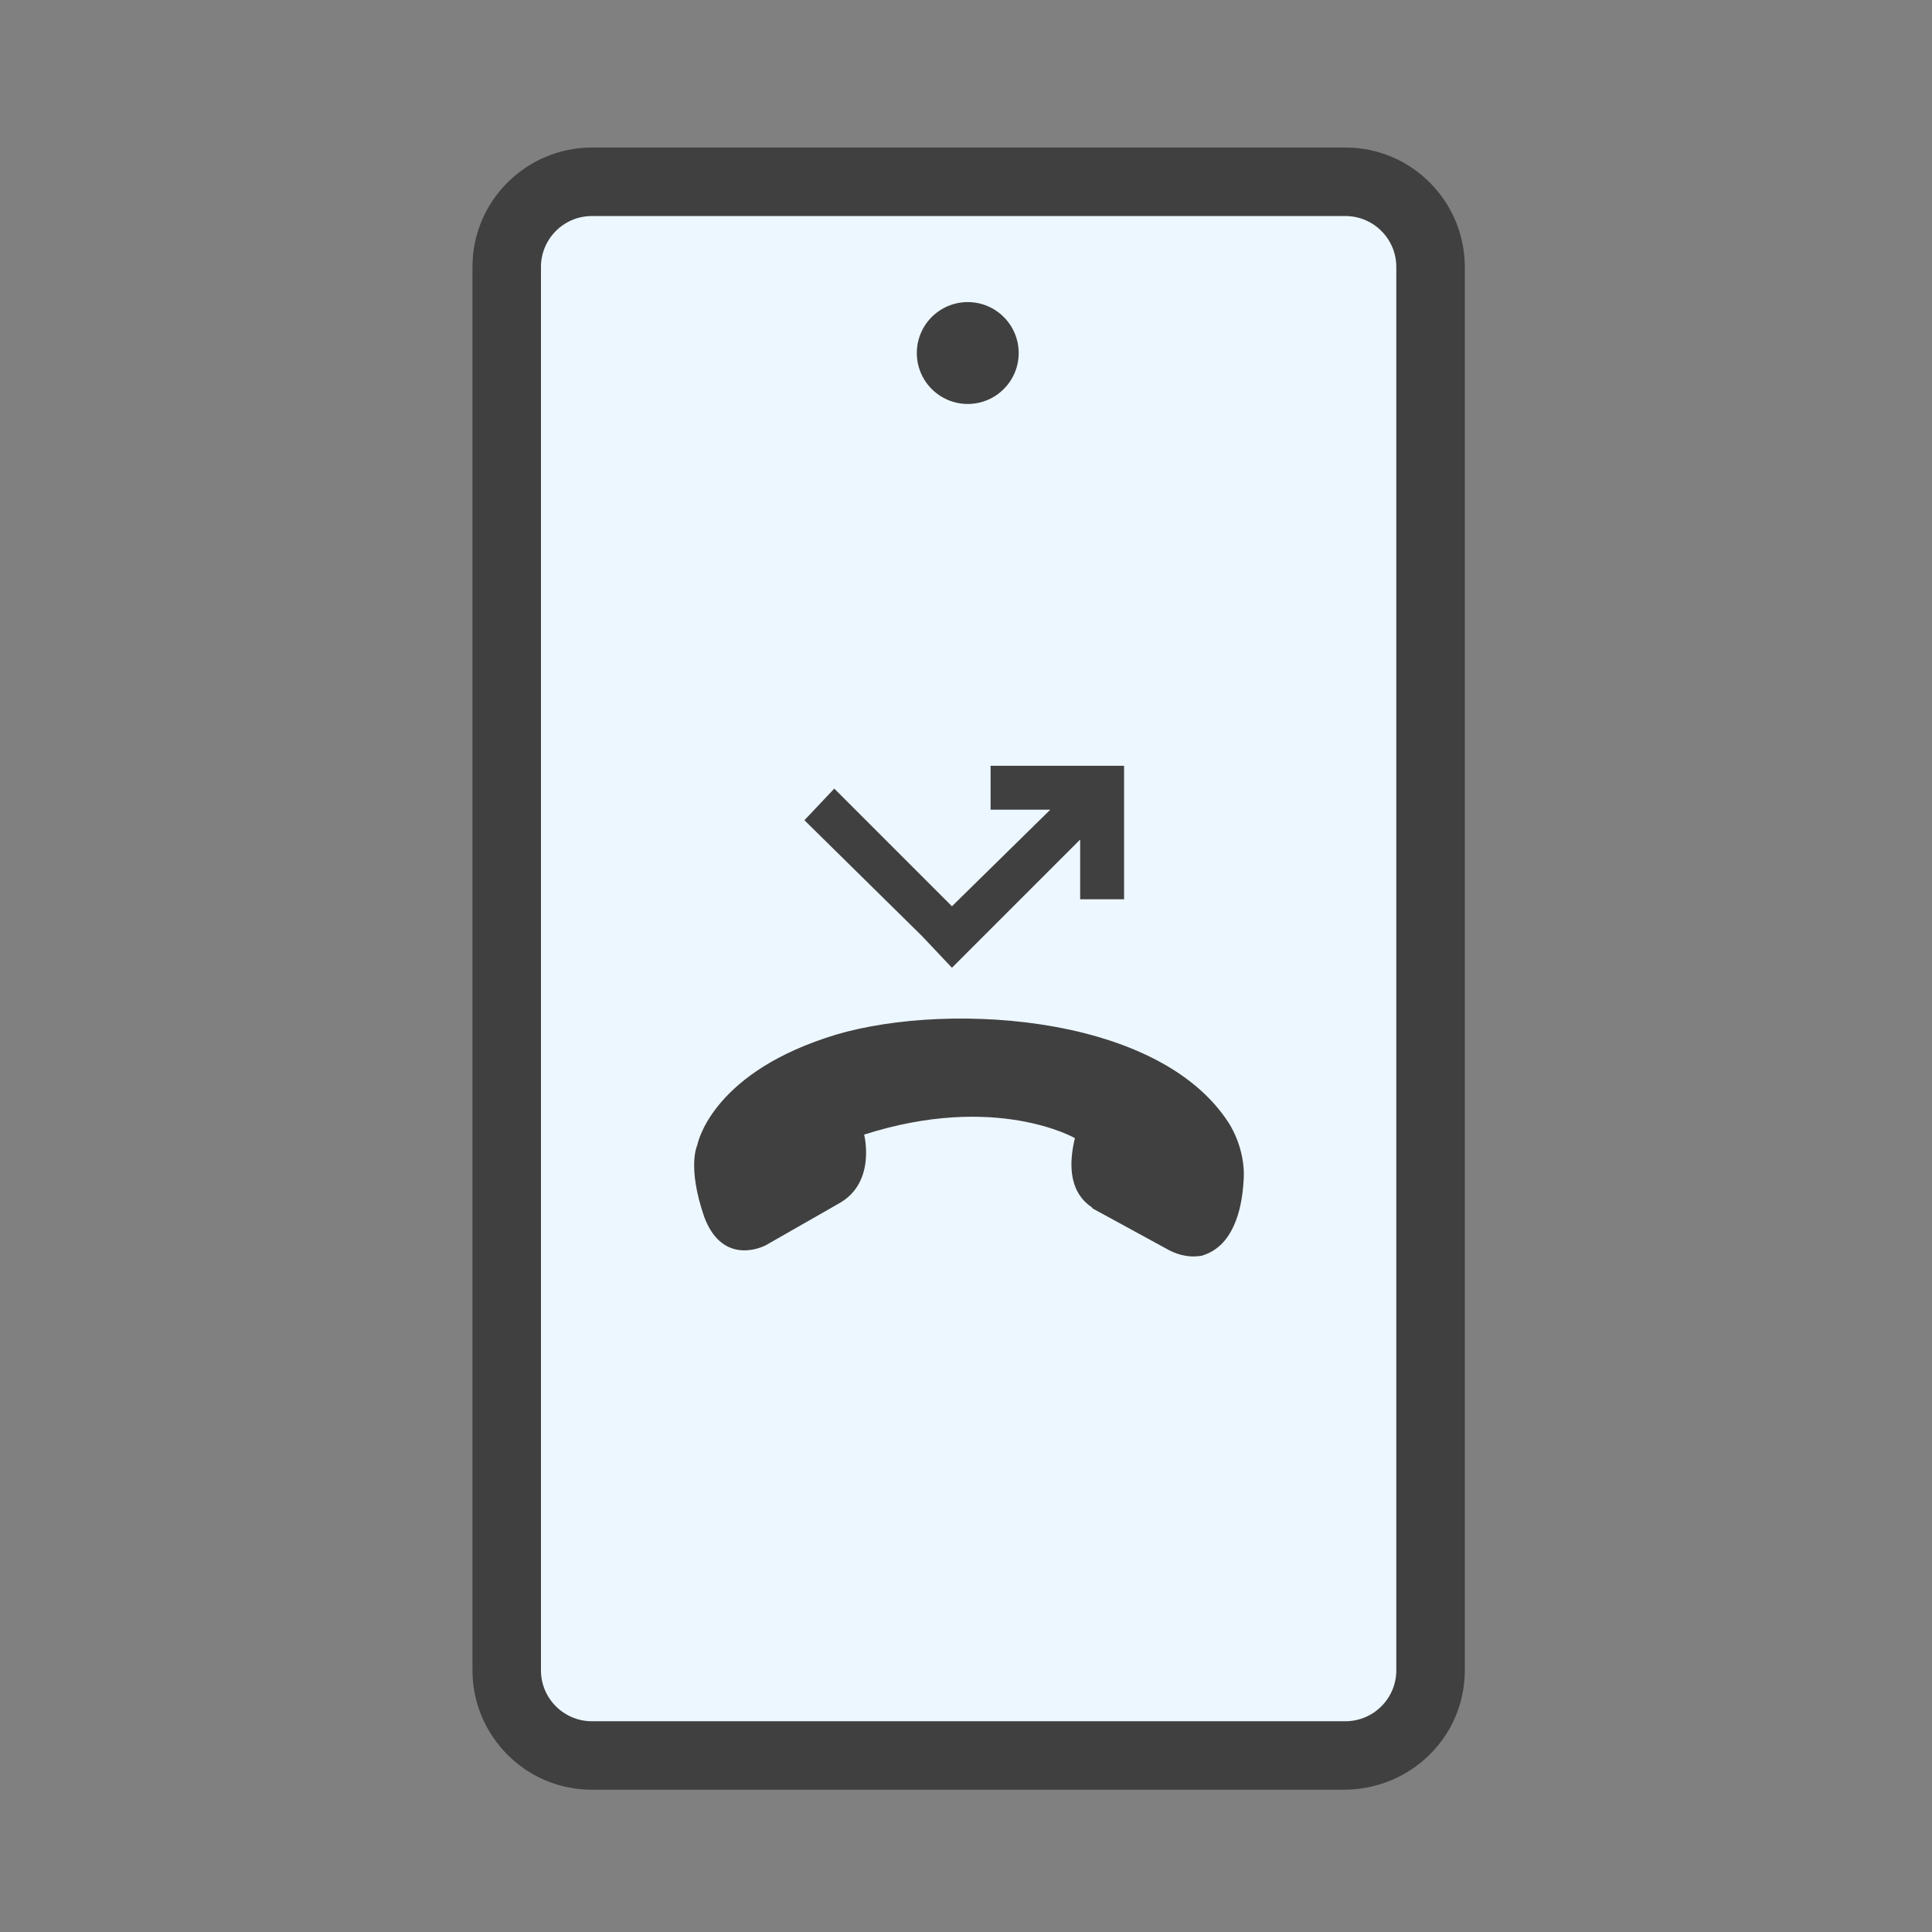 <?xml version="1.0" encoding="utf-8"?>
<!-- Generator: Adobe Illustrator 26.3.1, SVG Export Plug-In . SVG Version: 6.00 Build 0)  -->
<svg version="1.1" id="레이어_1" xmlns="http://www.w3.org/2000/svg" xmlns:xlink="http://www.w3.org/1999/xlink" x="0px"
	 y="0px" viewBox="0 0 110 110" style="enable-background:new 0 0 110 110;" xml:space="preserve">
<rect x="0" y="0" width="110" height="110" fill="#808080" stroke="none"/>
<style type="text/css">
	.st0{fill-rule:evenodd;clip-rule:evenodd;fill:#EDF7FF;}
	.st1{fill:#404041;}
</style>
<g>
	<g>
		<path class="st0" d="M33.7,10.4h42.9c2.7,0,4.9,2.2,4.9,4.9v79.9c0,2.7-2.2,4.9-4.9,4.9H33.7c-2.7,0-4.9-2.2-4.9-4.9V15.2
			C28.8,12.6,31,10.4,33.7,10.4z"/>
		<path class="st1" d="M76.5,101.9H33.7c-3.8,0-6.8-3.1-6.8-6.8V15.2c0-3.8,3.1-6.8,6.8-6.8h42.9c3.8,0,6.8,3.1,6.8,6.8v79.9
			C83.4,98.9,80.3,101.9,76.5,101.9z M33.7,12.3c-1.6,0-2.9,1.3-2.9,2.9v79.9c0,1.6,1.3,2.9,2.9,2.9h42.9c1.6,0,2.9-1.3,2.9-2.9
			V15.2c0-1.6-1.3-2.9-2.9-2.9H33.7z"/>
	</g>
	<circle class="st1" cx="55.1" cy="20.1" r="2.9"/>
	<g>
		<path class="st1" d="M61.2,64.8c0,0-4.5-2.6-12-0.2c0,0,0.7,2.7-1.4,3.9l-4.2,2.4c0,0-2.4,1.3-3.5-1.6c-1-2.9-0.4-4.1-0.4-4.1
			s0.7-3.9,7.3-6.1c6.1-2.1,18.9-1.6,23,4.9c0.6,1,0.9,2.2,0.8,3.3c-0.1,1.6-0.6,3.7-2.4,4.2c-0.6,0.1-1.2,0-1.8-0.3l-4.4-2.4
			C62.3,68.7,60.4,68.1,61.2,64.8z"/>
		<g>
			<polygon class="st1" points="61.5,43.6 56.4,43.6 56.4,46.1 59.8,46.1 54.2,51.6 47.5,44.9 45.8,46.7 52.5,53.3 52.5,53.3 
				54.2,55.1 61.5,47.8 61.5,51.2 64,51.2 64,46.1 64,43.6 			"/>
		</g>
	</g>
</g>
</svg>
